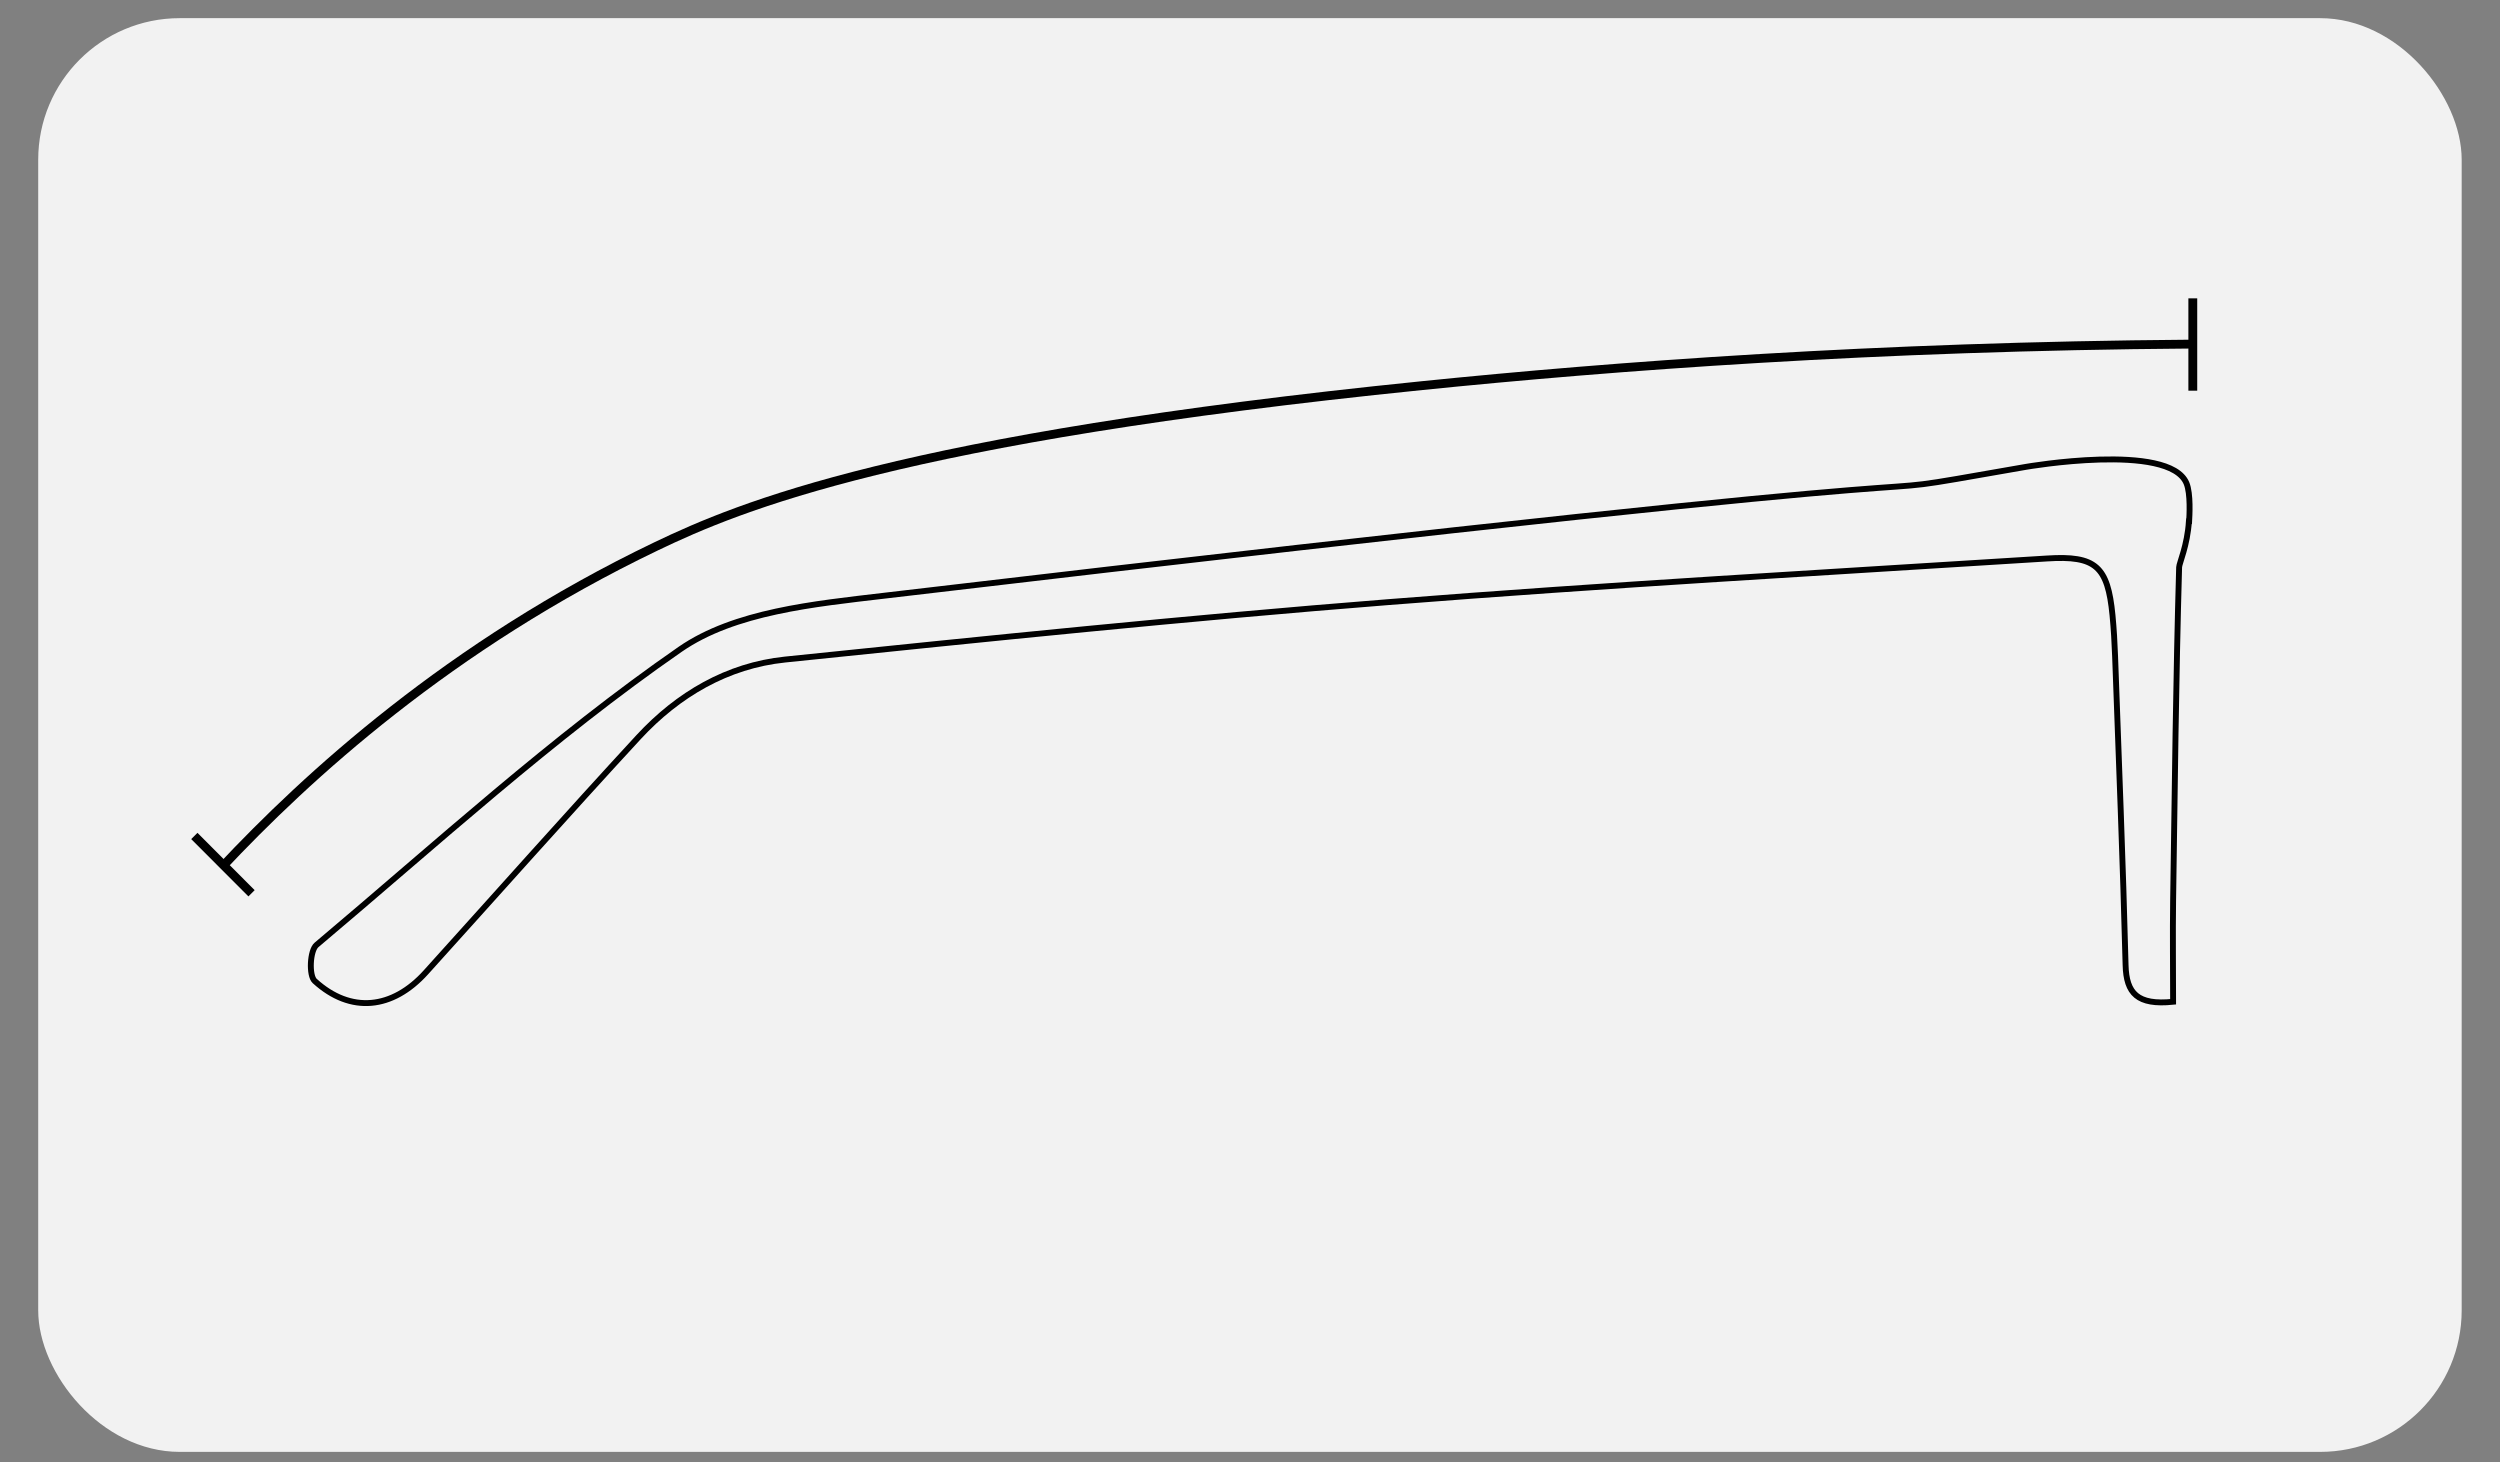 <svg viewBox="0 0 212 124.02" xmlns="http://www.w3.org/2000/svg" id="Capa_1"><rect x="0" y="0" width="212" height="124.02" fill="#808080" stroke="none"/><rect stroke-width="0" fill="#f2f2f2" ry="12" rx="12" height="121.58" width="205.51" y="1.54" x="3.24"></rect><path stroke-width=".75" stroke-miterlimit="10" stroke="#000" fill="none" d="M18.75,73.6c7.26-7.74,19.36-18.86,36.89-27.27,7.11-3.41,20.8-9.15,64.96-13.63,16.21-1.65,38.45-3.32,65.21-3.52"></path><line stroke-width=".75" stroke-miterlimit="10" stroke="#000" fill="#f2f2f2" y2="70.89" x2="16.48" y1="75.75" x1="21.33"></line><line stroke-width=".75" stroke-miterlimit="10" stroke="#000" fill="#f2f2f2" y2="25.3" x2="185.95" y1="33.13" x1="185.95"></line><path stroke-width=".5" stroke-miterlimit="10" stroke="#000" fill="#f2f2f2" d="M185.62,44.2c-.13,2.07-.82,3.55-.83,3.9-.27,9.43-.37,18.87-.51,28.31-.04,2.85,0,5.69,0,8.54-3.03.31-3.97-.71-4.03-3.11-.22-8.73-.58-17.46-.89-26.19-.04-1.16-.11-2.32-.22-3.48-.4-4.13-1.4-5.08-5.56-4.81-18.62,1.18-37.26,2.23-55.85,3.7-17.07,1.35-34.12,3.11-51.16,4.87-4.9.51-9.08,2.97-12.41,6.57-6.08,6.59-12.03,13.3-18.04,19.95-2.84,3.15-6.38,3.52-9.43.74-.51-.46-.41-2.59.15-3.06,10.15-8.54,19.98-17.55,30.84-25.07,4.61-3.19,11.36-3.84,17.27-4.54,110.76-13.08,75.13-7.14,96.85-10.93,0,0,12.14-2.11,13.61,1.38.38.9.25,2.85.23,3.23Z"></path></svg>